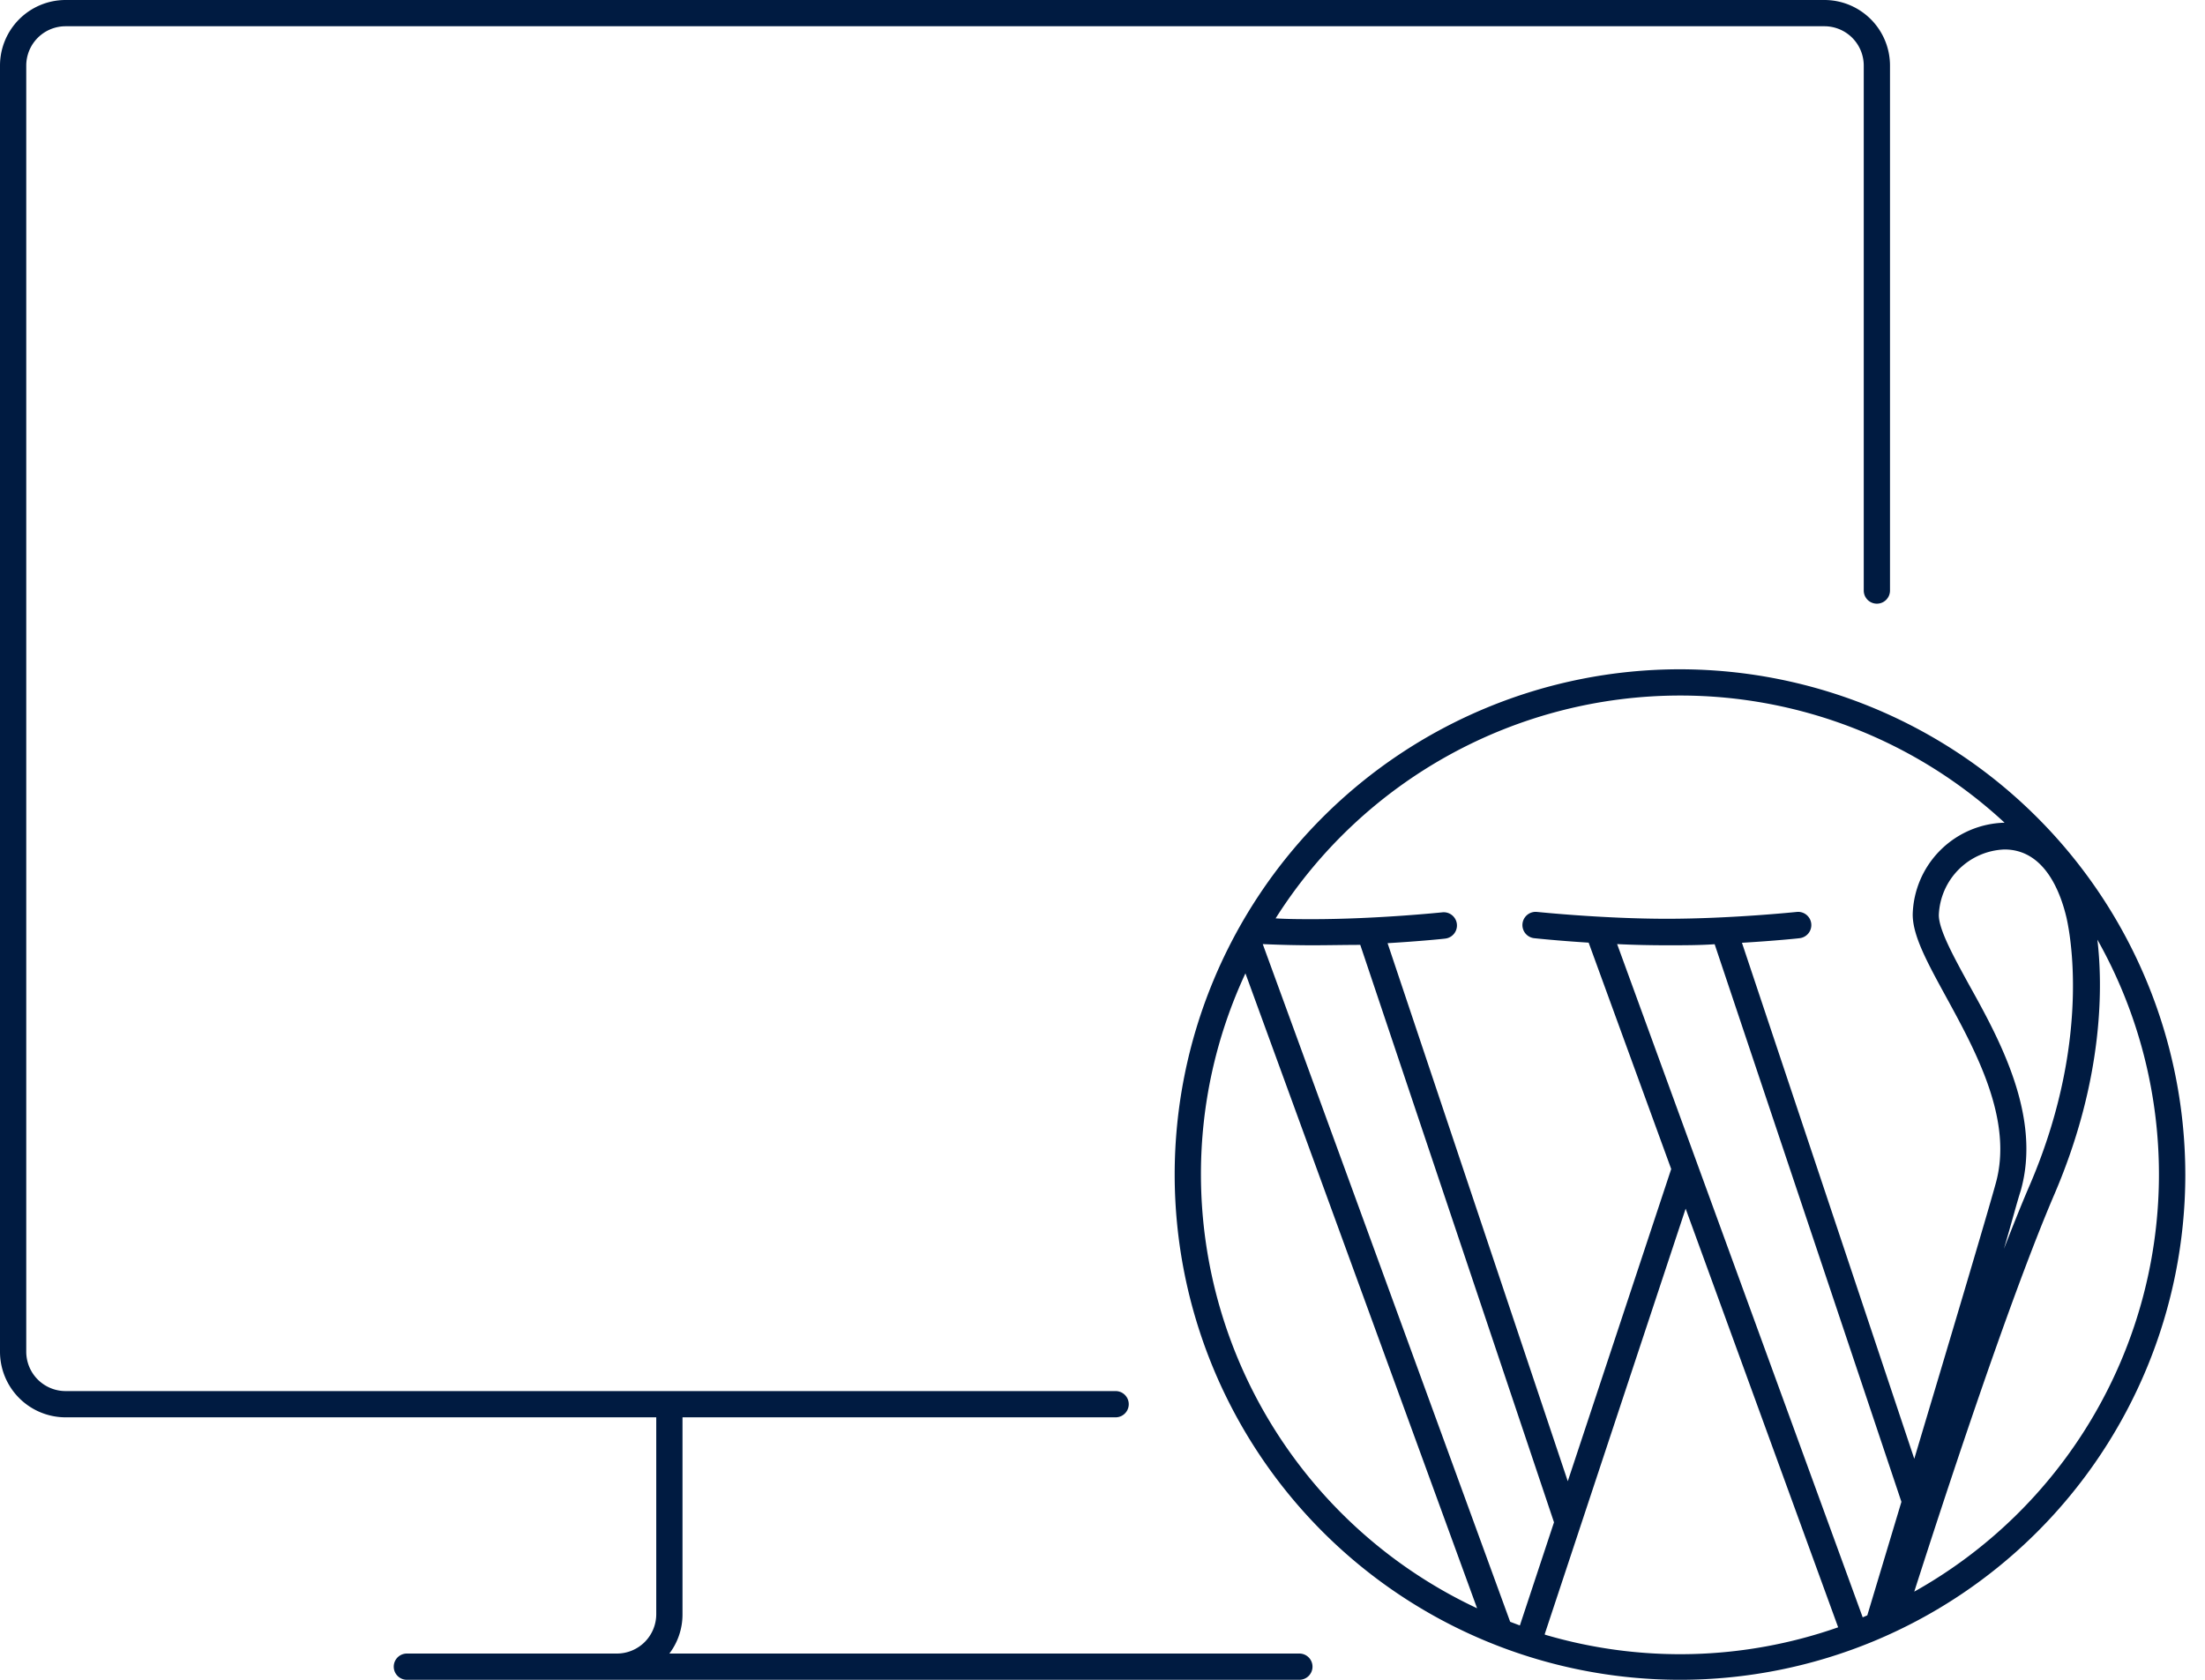 <?xml version="1.0" encoding="utf-8"?>
<svg id="ICON" xmlns="http://www.w3.org/2000/svg" viewBox="0 0 168 128"><title>wordpress-hosting</title><path id="wordpress-hosting" d="M128,51a38.5,38.5,0,1,0,38.5,38.5A38.54,38.54,0,0,0,128,51Zm22,24c-1.17-2.14-2.28-4.16-2.28-5.27a5.2,5.2,0,0,1,5-5c3.07,0,4.28,3.27,4.74,5.25,0,.09,2.19,8.62-2.78,20.25-.63,1.45-1.29,3.12-2,4.93.59-2,1-3.57,1.28-4.43C155.56,85.08,152.36,79.23,150,75ZM128,53a36.34,36.34,0,0,1,24.73,9.69,7.18,7.18,0,0,0-7,7c0,1.62,1.11,3.65,2.52,6.23,2.29,4.19,5.15,9.41,3.81,14.24-.75,2.73-3.73,12.69-6.21,21L132.72,71.84c2.53-.15,4.36-.34,4.39-.35a1,1,0,1,0-.22-2s-5,.52-9.89.52-9.84-.52-9.89-.52a1,1,0,1,0-.22,2s1.75.19,4.15.34l6.29,17.25-7.88,23.79-13.73-41c2.53-.15,4.36-.34,4.39-.35a1,1,0,0,0-.22-2s-5,.52-9.89.52c-.88,0-1.83,0-2.81-.06A36.48,36.48,0,0,1,128,53Zm13.92,70.24-18.71-51.3c1.21.06,2.5.09,3.79.09s2.48,0,3.64-.08l14.23,42.49-2.6,8.65ZM103.64,72,118.4,116l-2.6,7.86-.74-.28L96.21,71.94c1.33.06,2.62.09,3.79.09S102.48,72,103.64,72ZM91.5,89.5a36.21,36.21,0,0,1,3.39-15.33l17.65,48.38A36.53,36.53,0,0,1,91.5,89.5Zm26.2,35,10.73-32.4L140.05,124a36.4,36.4,0,0,1-22.35.56Zm28.14-3.19c1.95-6.09,7.12-22,10.7-30.34,3.8-8.88,3.66-16,3.26-19.37a36.44,36.44,0,0,1-14,49.71ZM100,127a1,1,0,0,1-1,1H31a1,1,0,0,1,0-2H47a3,3,0,0,0,3-3V108H5a5,5,0,0,1-5-5V5A5,5,0,0,1,5,0H139a5,5,0,0,1,5,5V45a1,1,0,0,1-2,0V5a3,3,0,0,0-3-3H5A3,3,0,0,0,2,5v98a3,3,0,0,0,3,3H85a1,1,0,0,1,0,2H52v15a4.92,4.92,0,0,1-1,3H99A1,1,0,0,1,100,127Z" style="fill:#001b41"/></svg>